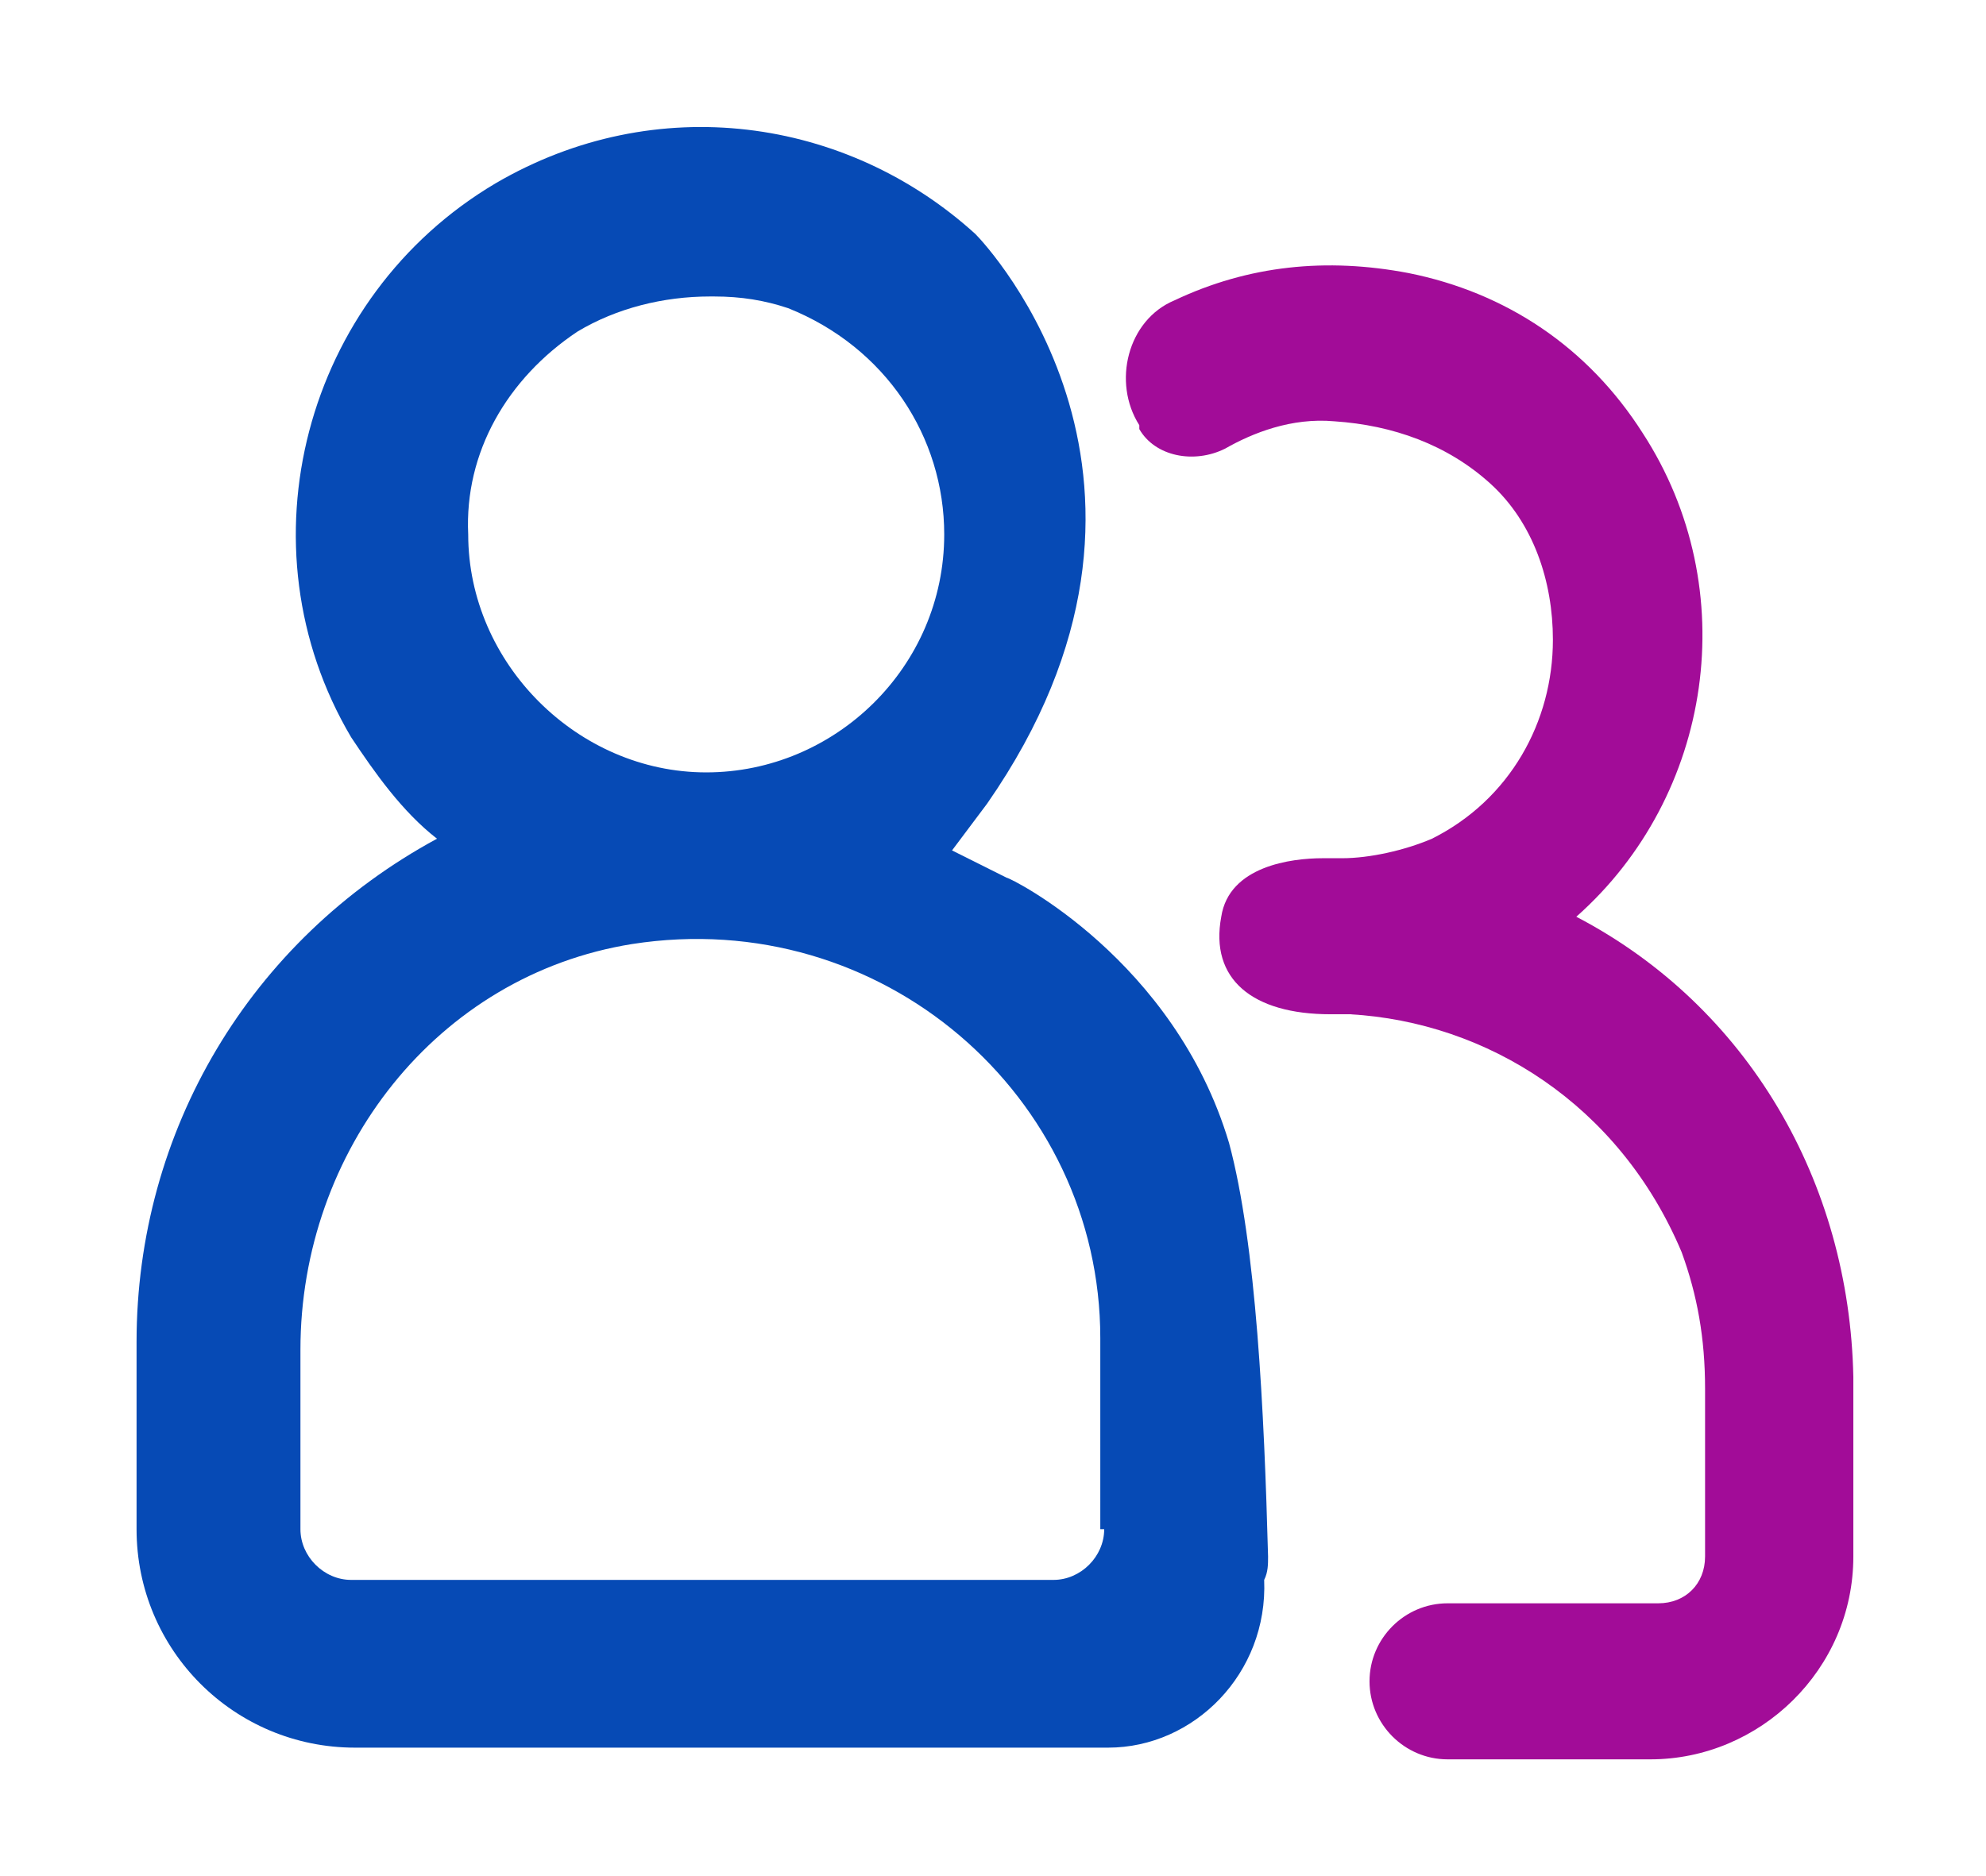 <?xml version="1.0" encoding="utf-8"?>
<!-- Generator: Adobe Illustrator 21.1.0, SVG Export Plug-In . SVG Version: 6.00 Build 0)  -->
<svg version="1.1" id="Layer_1" xmlns="http://www.w3.org/2000/svg" xmlns:xlink="http://www.w3.org/1999/xlink" x="0px" y="0px"
	 viewBox="0 0 50.9 48.1" style="enable-background:new 0 0 50.9 48.1;" xml:space="preserve">
<style type="text/css">
	.st0{fill:#064AB5;}
	.st1{fill:#A20C98;}
</style>
<g>
	<path class="st0" d="M32.4,40.5c0.1-0.2,0.1-0.4,0.1-0.6c-0.1-3.7-0.3-8-1-10.6c-1.4-4.7-5.6-6.8-5.7-6.8l-1.4-0.7l0.9-1.2
		c5.7-8.2,0-14.3-0.3-14.6l0,0C21.7,3,16.8,2.3,12.7,4.7C7.8,7.6,6.1,14,9,18.9c0.6,0.9,1.3,1.9,2.2,2.6C6.4,24.1,3.5,29,3.5,34.4
		v4.8c0,3.1,2.5,5.6,5.6,5.6h19.3C30.6,44.8,32.5,42.9,32.4,40.5L32.4,40.5z M14.8,8.5c1-0.6,2.2-0.9,3.4-0.9h0.1
		c0.7,0,1.3,0.1,1.9,0.3c2.5,1,4,3.3,4,5.8c0,3.4-2.8,6.1-6.1,6.1s-6.1-2.8-6.1-6.1C11.9,11.6,13,9.7,14.8,8.5z M28.3,39.2
		c0,0.7-0.6,1.3-1.3,1.3H9c-0.7,0-1.3-0.6-1.3-1.3v-4.6c0-5.1,3.5-9.6,8.5-10.4c6.4-1,12,3.9,12,10.1V39.2z"/>
	<path class="st1" d="M40.4,23.5C40.4,23.5,40.4,23.4,40.4,23.5c3.5-3.1,4.3-8.4,1.7-12.4c-1.4-2.2-3.5-3.6-6-4.1
		c-2.1-0.4-4.1-0.2-6,0.7l0,0l0,0c-1.2,0.5-1.6,2.1-0.9,3.2c0,0,0,0,0,0.1c0.4,0.7,1.4,0.9,2.2,0.5c0.7-0.4,1.7-0.8,2.8-0.7
		c1.5,0.1,2.9,0.6,4,1.6s1.6,2.5,1.6,4c0,2.1-1.1,4.1-3.1,5.1c-0.7,0.3-1.6,0.5-2.3,0.5l0,0c0,0,0,0-0.1,0h-0.1l0,0
		c-0.1,0-0.2,0-0.3,0c-0.8,0-2.4,0.2-2.6,1.5c-0.3,1.6,0.8,2.5,2.8,2.5c0.1,0,0.1,0,0.2,0s0.2,0,0.3,0l0,0c3.5,0.2,6.9,2.3,8.5,6.1
		c0.4,1.1,0.6,2.2,0.6,3.5v4.3c0,0.7-0.5,1.2-1.2,1.2h-5.4c-1.1,0-2,0.9-2,2l0,0c0,1.1,0.9,2,2,2h5.2c2.8,0,5.2-2.3,5.2-5.2v-4.6
		C47.4,30.3,44.8,25.8,40.4,23.5z"/>
</g>
</svg>
